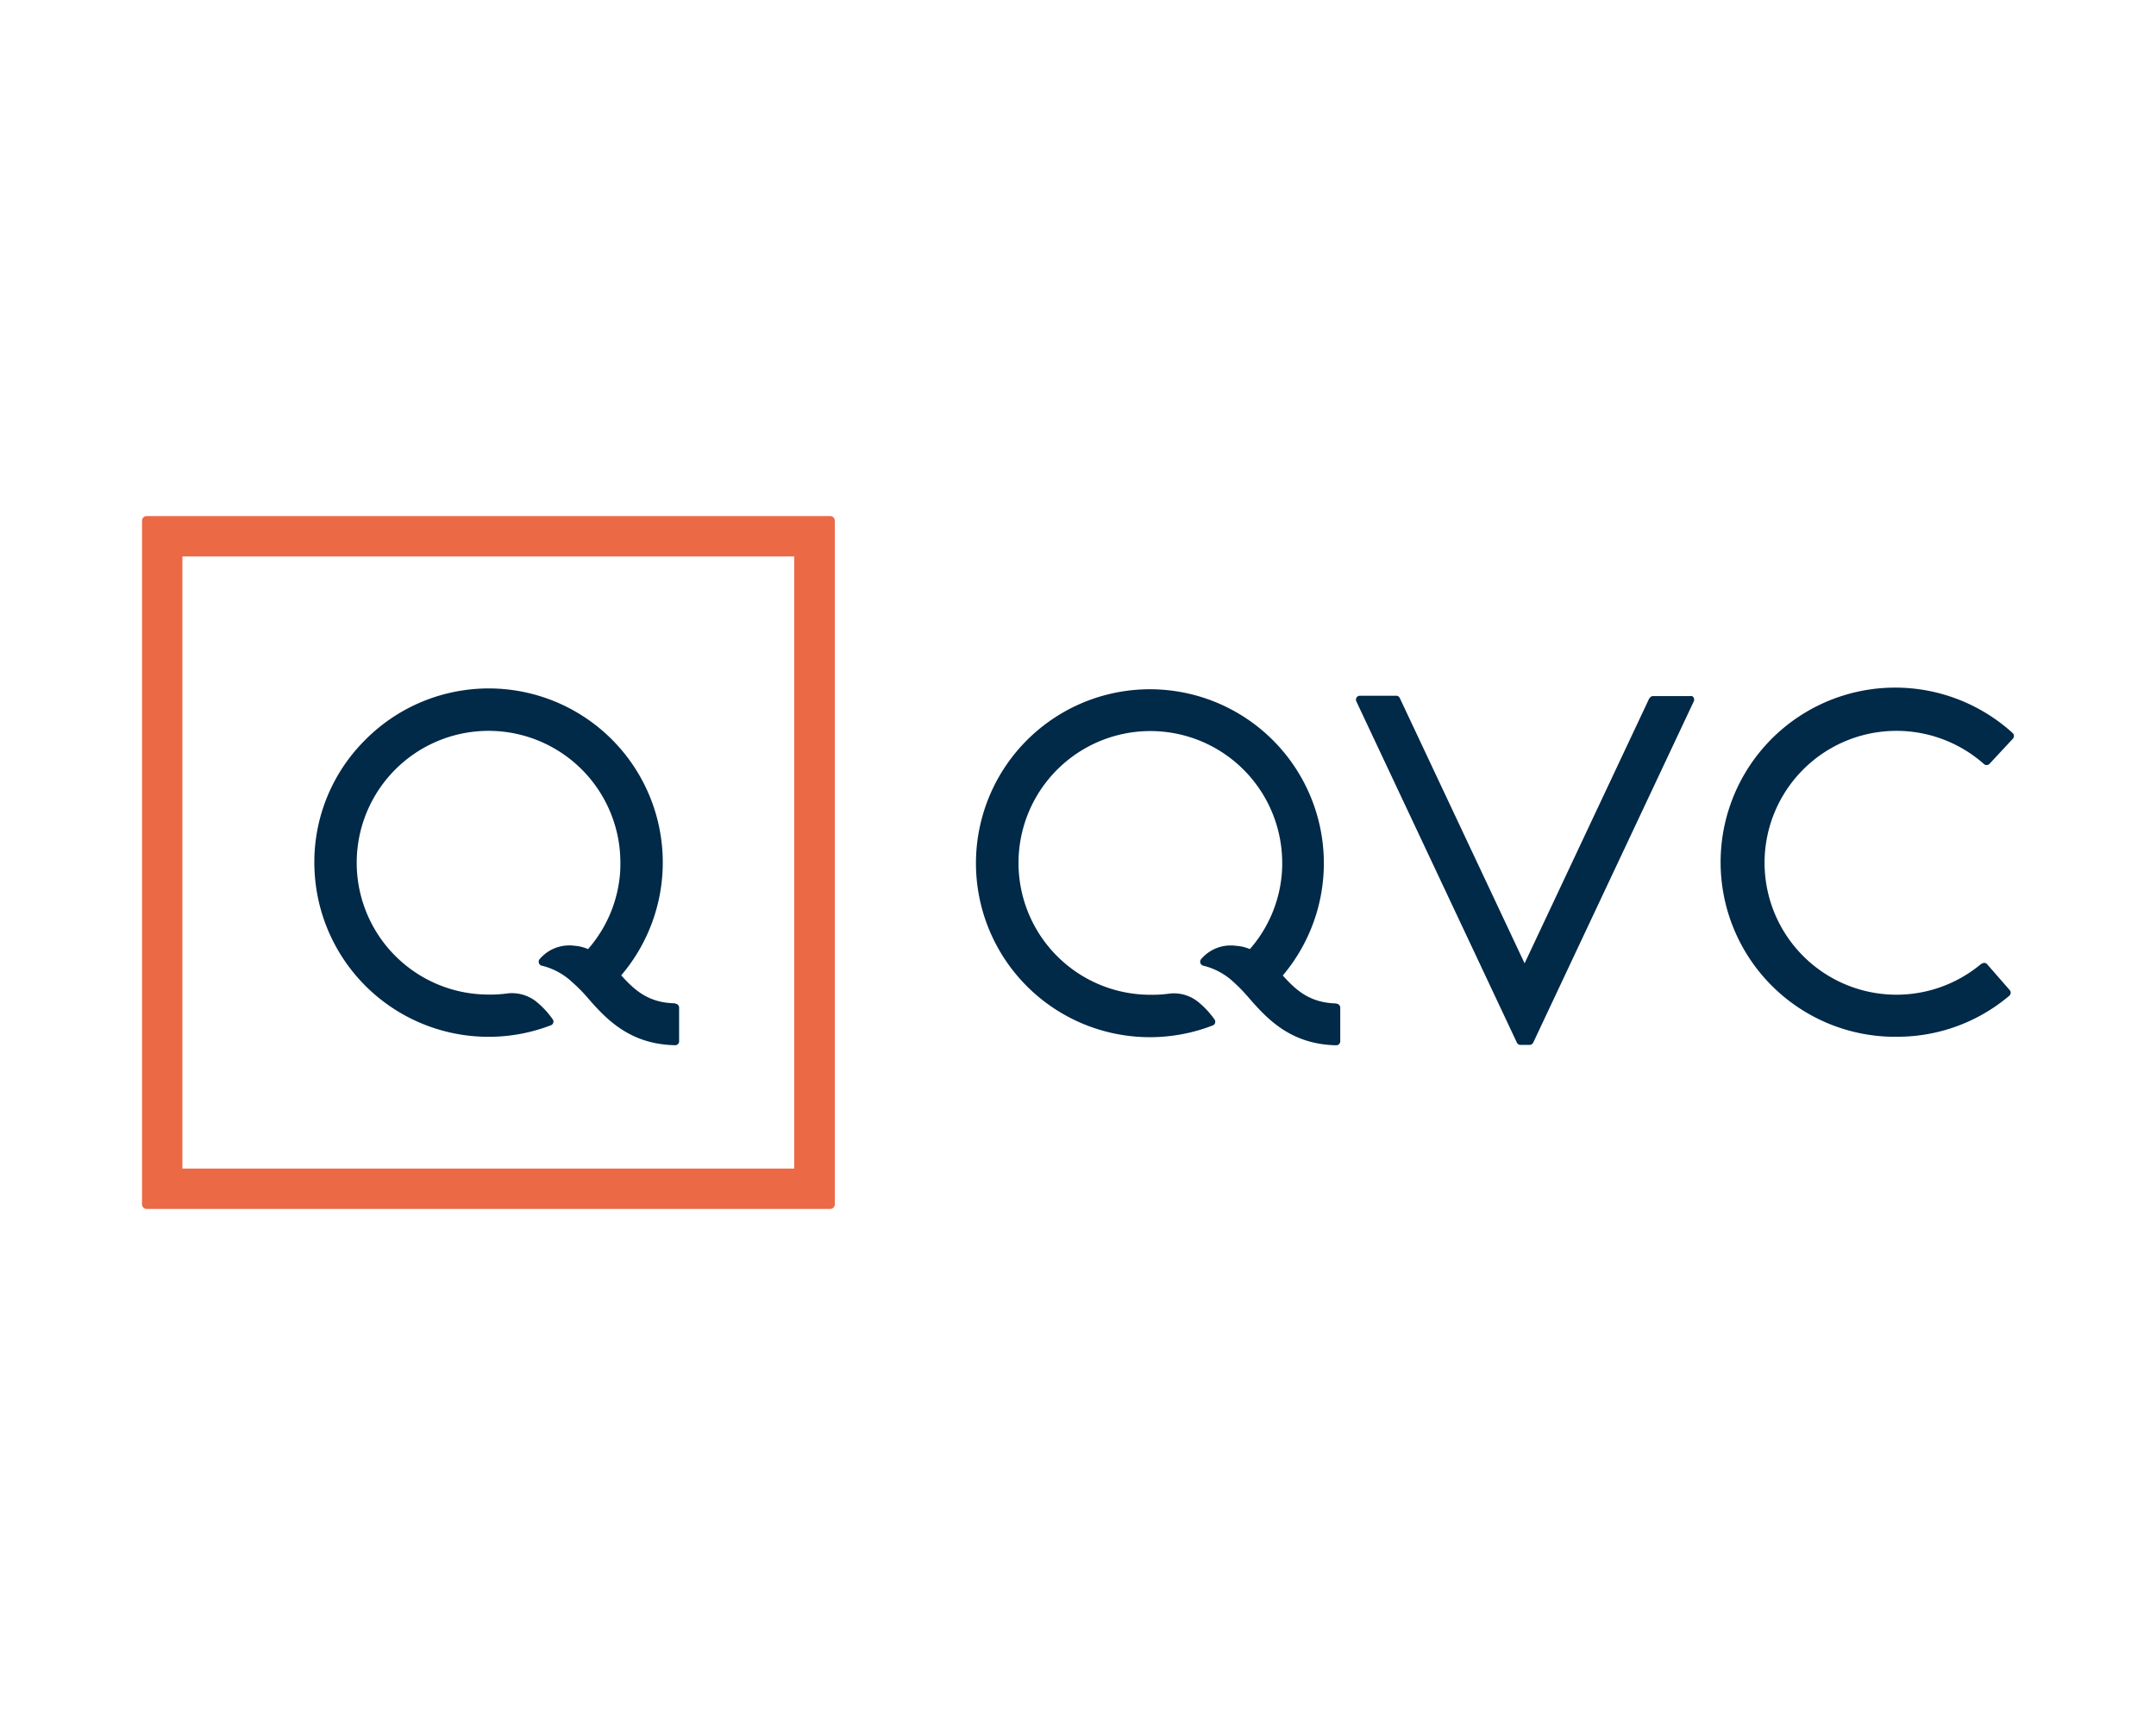 <svg id="レイヤー_1" data-name="レイヤー 1" xmlns="http://www.w3.org/2000/svg" viewBox="0 0 308.75 247"><defs><style>.cls-1{fill:#fff;}.cls-2{fill:#012948;}.cls-3{fill:#ec6945;}</style></defs><rect class="cls-1" width="308.75" height="247"/><path class="cls-2" d="M240.09,285.66c-3.9-.06-5.88-2-7.7-4a24.92,24.92,0,0,0-36.81-33.56,24.65,24.65,0,0,0-7.07,19.14,24.94,24.94,0,0,0,26.6,23.16,24.67,24.67,0,0,0,7.25-1.61.56.56,0,0,0,.28-.74.41.41,0,0,0-.07-.11,12.34,12.34,0,0,0-2.42-2.58,5.62,5.62,0,0,0-4-1.12,17.67,17.67,0,0,1-2.72.17,18.88,18.88,0,1,1,18.74-20.85,21.82,21.82,0,0,1,.08,3.13,18.7,18.7,0,0,1-4.61,11.21,5.94,5.94,0,0,0-1.95-.48,5.57,5.57,0,0,0-5,1.94.58.58,0,0,0,.11.81.53.53,0,0,0,.29.12,9.69,9.69,0,0,1,4.31,2.37,21,21,0,0,1,2,2c2.61,3,6,6.88,12.71,7h0a.55.55,0,0,0,.57-.55h0v-4.83a.57.57,0,0,0-.57-.57h0Z" transform="translate(-143.43 -142)"/><path class="cls-3" d="M163.77,314.44a.67.67,0,0,0,.67.67h97.87a.67.67,0,0,0,.67-.67h0V216.56a.67.67,0,0,0-.67-.67H164.44a.67.67,0,0,0-.67.67h0Zm93.4-5.11H169.55V221.68h87.62Z" transform="translate(-143.43 -142)"/><path class="cls-2" d="M334.83,285.68c-3.91-.07-5.89-2-7.7-4a24.91,24.91,0,1,0-10,7.14.57.57,0,0,0,.28-.76l-.06-.09a12.39,12.39,0,0,0-2.43-2.58,5.52,5.52,0,0,0-4-1.12,17.67,17.67,0,0,1-2.72.17,18.88,18.88,0,1,1,18.74-20.88,19.35,19.35,0,0,1,.08,3.14,18.73,18.73,0,0,1-4.6,11.2,6,6,0,0,0-2-.47,5.55,5.55,0,0,0-5,1.93.58.58,0,0,0,.11.81.53.53,0,0,0,.29.12,9.74,9.74,0,0,1,4.32,2.38,23,23,0,0,1,1.95,2c2.61,3,6,6.88,12.71,7a.56.56,0,0,0,.56-.56h0v-4.83a.56.56,0,0,0-.56-.56Z" transform="translate(-143.43 -142)"/><path class="cls-2" d="M379.64,241.94l-17.88,38-17.88-38a.55.55,0,0,0-.51-.32h-5.2a.56.56,0,0,0-.56.56.69.69,0,0,0,.05.24l23,48.88a.59.59,0,0,0,.51.32h1.3a.6.6,0,0,0,.52-.32l23-48.88a.56.56,0,0,0-.26-.75.7.7,0,0,0-.25,0h-5.31a.55.55,0,0,0-.51.32" transform="translate(-143.43 -142)"/><path class="cls-2" d="M427.17,280a18.89,18.89,0,1,1,.36-28.61.57.57,0,0,0,.79,0l3.35-3.6a.58.58,0,0,0,0-.81,25,25,0,1,0-17.47,43.47h.87a24.77,24.77,0,0,0,16.1-5.87.57.57,0,0,0,.07-.8h0L428,280.07a.55.55,0,0,0-.78-.06" transform="translate(-143.43 -142)"/></svg>